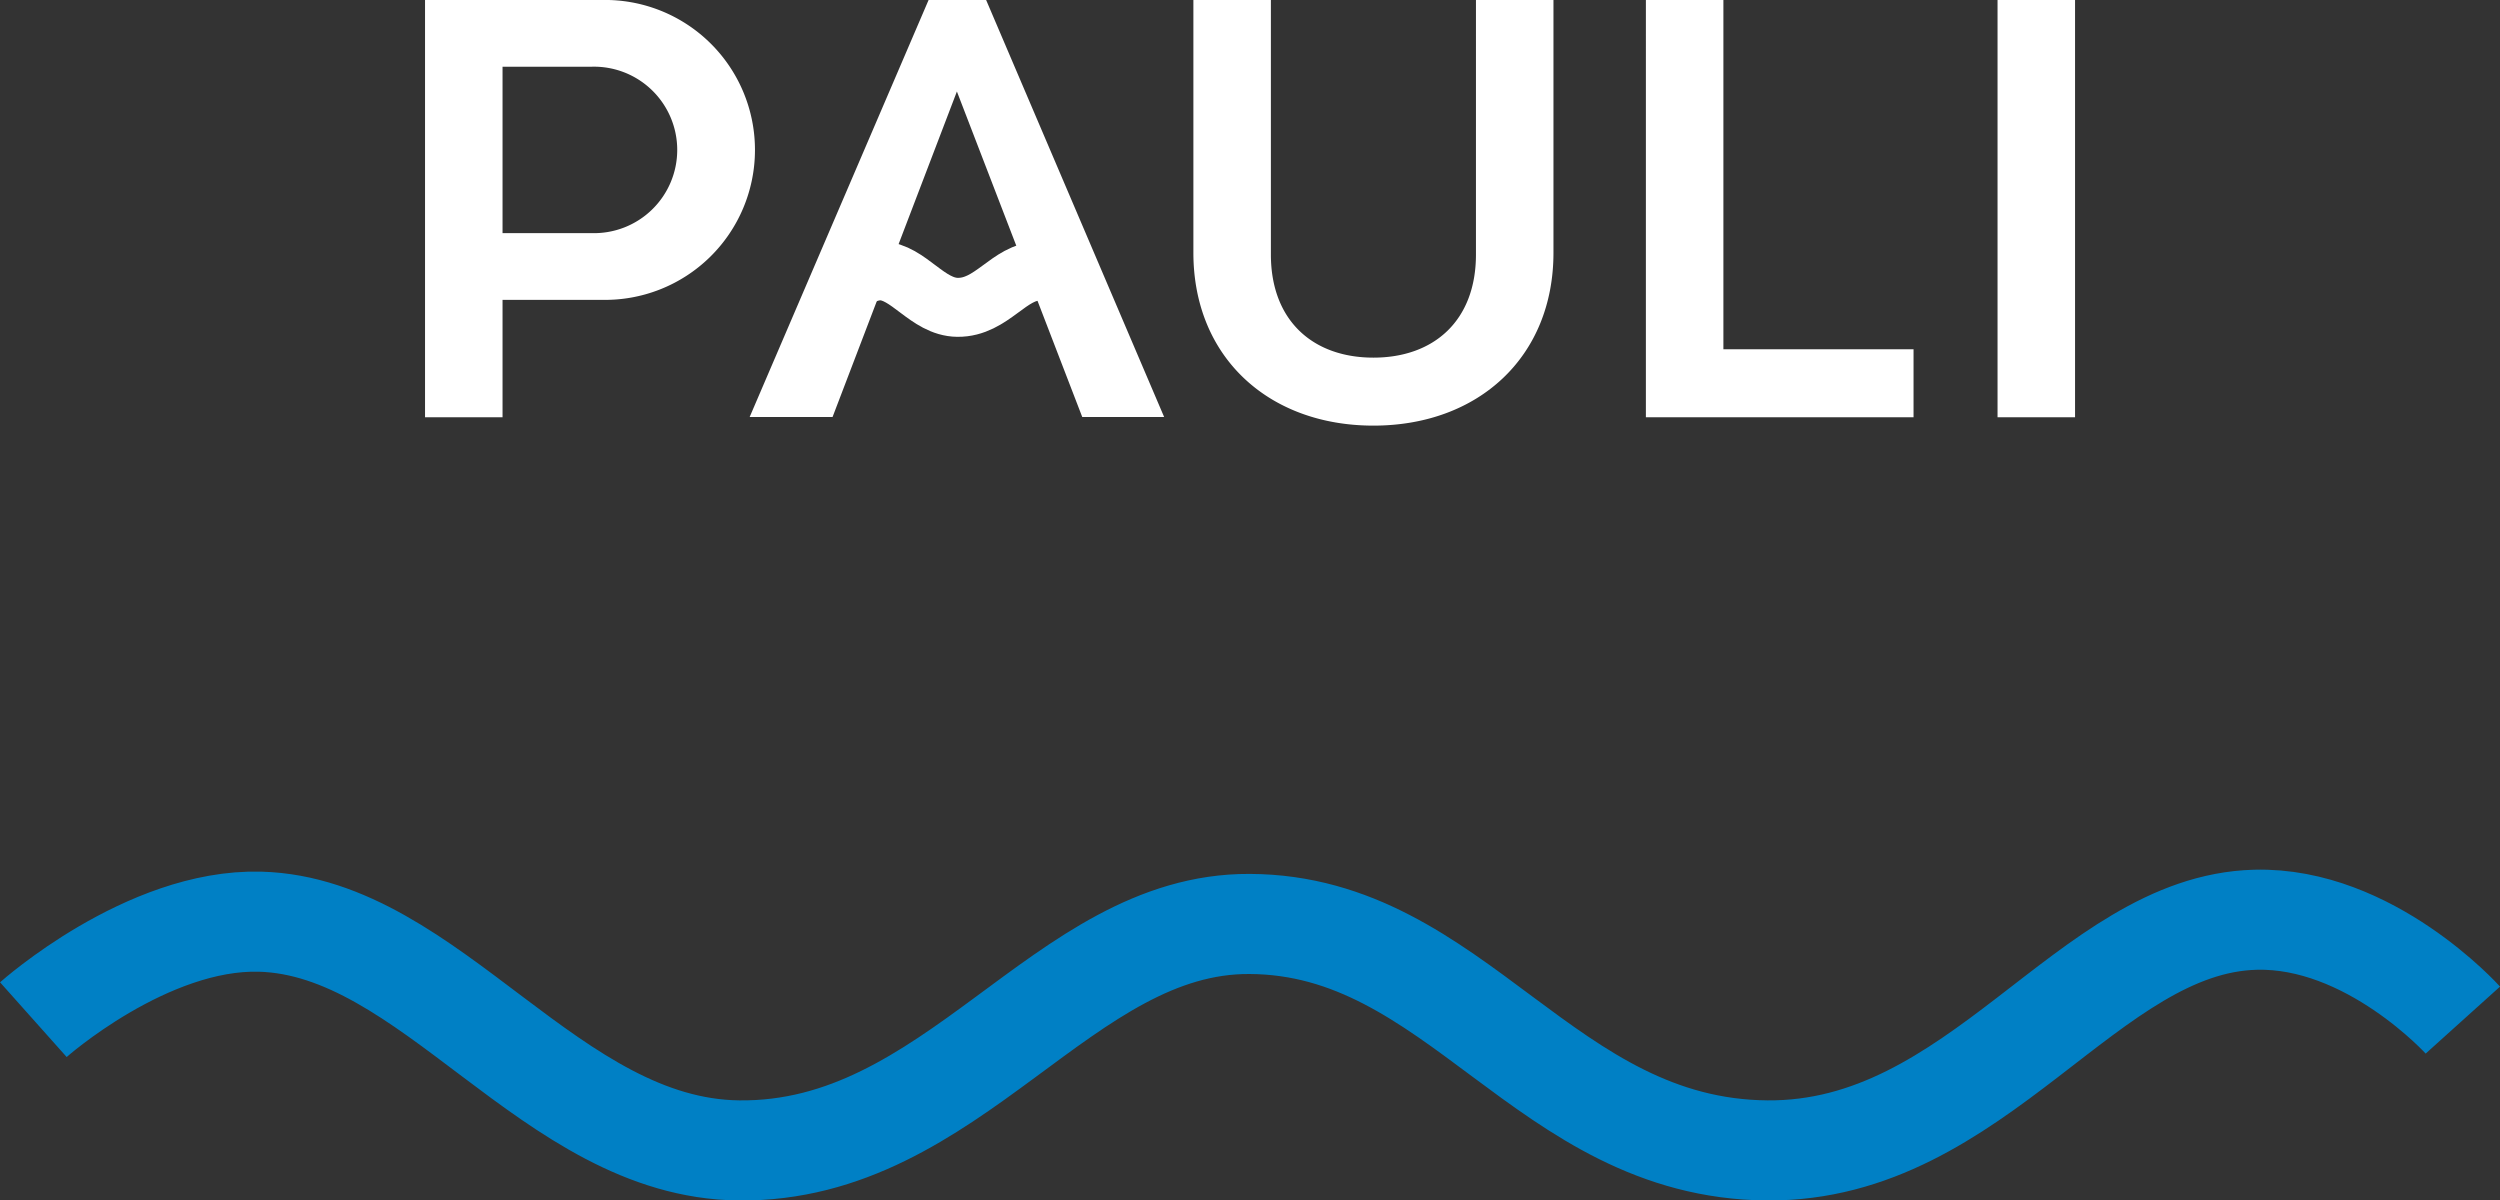 <svg id="Layer_1" data-name="Layer 1" xmlns="http://www.w3.org/2000/svg" xmlns:xlink="http://www.w3.org/1999/xlink" viewBox="0 0 296.74 142.49"><rect x="0" y="0" width="296.74" height="142.49" fill="#333333" stroke="none"/><defs><style>.cls-1,.cls-4,.cls-5{fill:none;}.cls-2{clip-path:url(#clip-path);}.cls-3{fill:#fff;}.cls-4{stroke:#fff;stroke-width:7px;}.cls-5{stroke:#0080c5;stroke-width:11.88px;}</style><clipPath id="clip-path" transform="translate(-135.09 -212.22)"><rect class="cls-1" x="135.09" y="212.22" width="296.74" height="142.49"/></clipPath></defs><g class="cls-2"><path class="cls-3" d="M372.19,261.75h9.2V212.22h-9.2Zm-41.74,0h31.77v-8.07H339.65V212.22h-9.2Zm-20.17-19.32c0,7.86-5,12.24-12.17,12.24s-12.17-4.38-12.17-12.24V212.22h-9.2v30c0,12.38,8.92,20.52,21.37,20.52s21.37-8.14,21.37-20.52v-30h-9.2Zm-115.54-2.54V220.14h10.54a9.88,9.88,0,1,1,0,19.75Zm11.74,7.92a17.8,17.8,0,1,0,0-35.59H185.54v49.53h9.2V247.81Z" transform="translate(-135.09 -212.22)"/><path class="cls-4" d="M235.38,246.23s2.14-1.92,4.29-1.86c3.25.09,5.5,4.29,9.07,4.33,4.08.05,6.14-4.3,9.69-4.29" transform="translate(-135.09 -212.22)"/></g><polygon class="cls-3" points="110.22 0 88.98 49.5 98.82 49.5 113.58 10.86 128.46 49.5 138.18 49.5 117.05 0 110.22 0"/><g class="cls-2"><path class="cls-5" d="M139.05,333.25s13.46-12,26.92-11.63c20.31.57,34.45,26.89,56.81,27.15,25.55.29,38.39-27,60.64-26.88,24.62.11,35,26.65,61.41,26.88,25.1.21,38-26.84,57.95-27.38,13.58-.37,24.64,11.91,24.64,11.91" transform="translate(-135.09 -212.22)"/></g></svg>